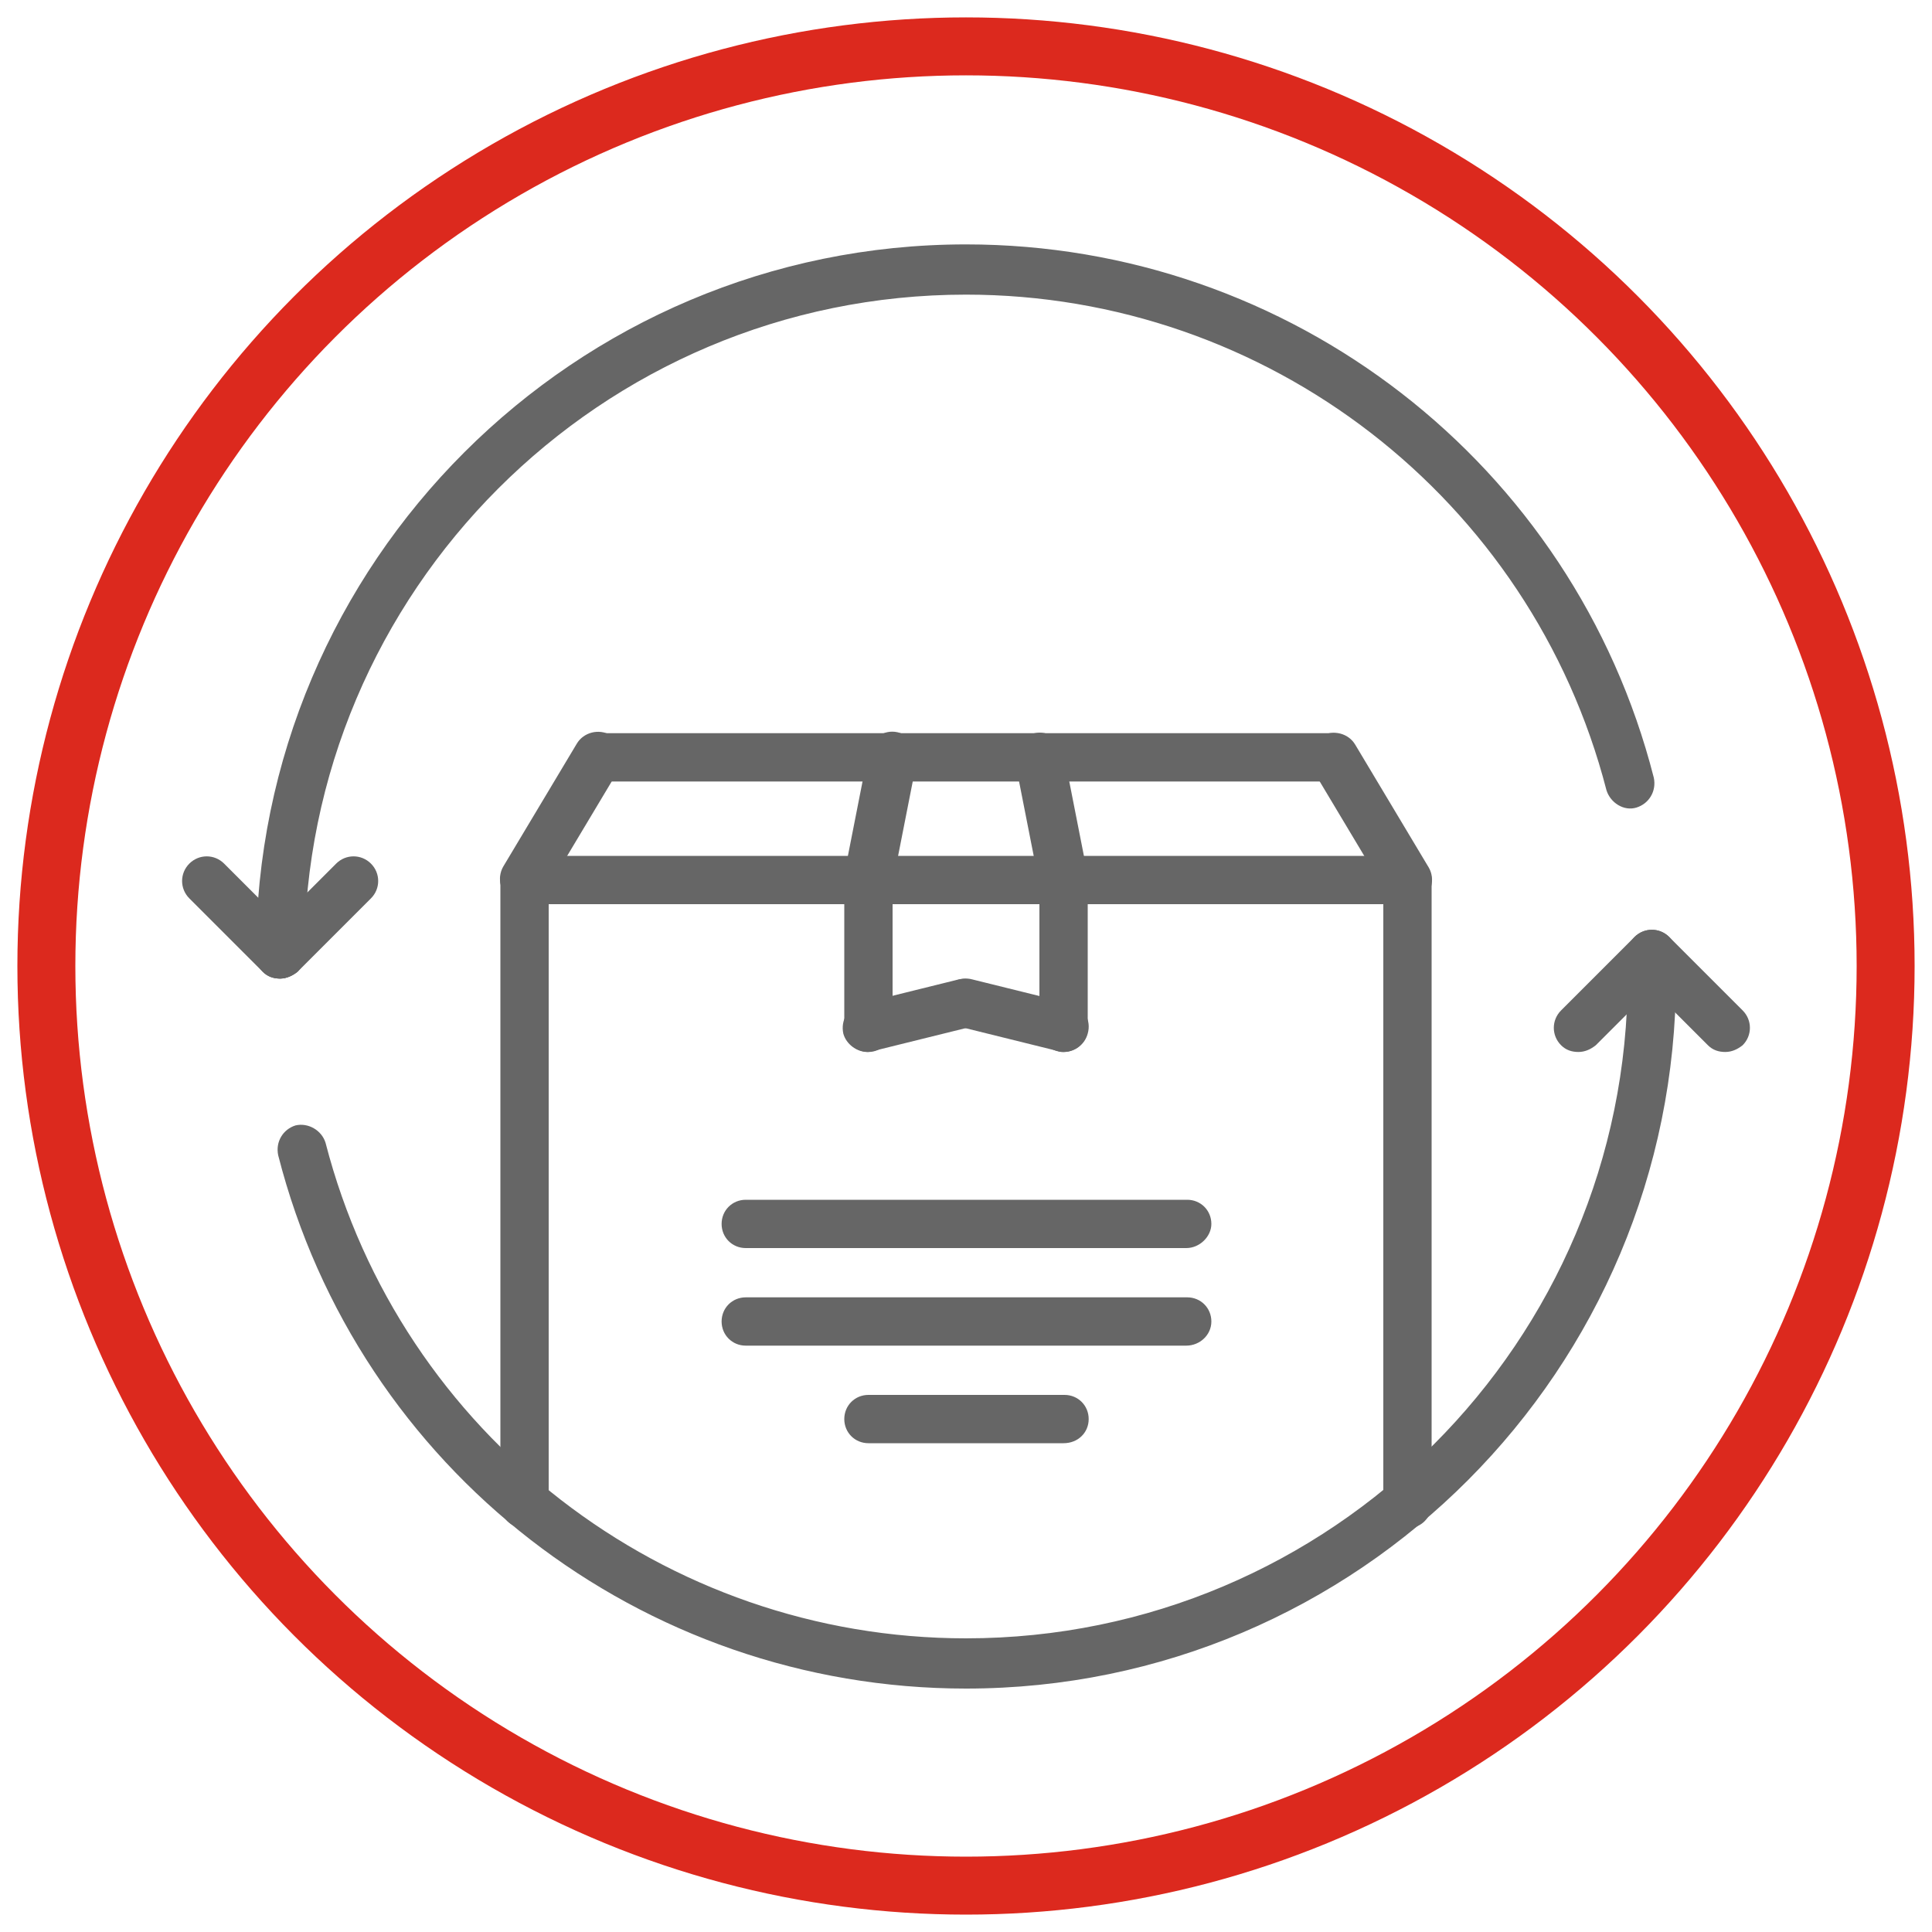 <?xml version="1.0" encoding="utf-8"?>
<!-- Generator: Adobe Illustrator 24.1.0, SVG Export Plug-In . SVG Version: 6.00 Build 0)  -->
<svg version="1.1" id="Capa_1" xmlns="http://www.w3.org/2000/svg" xmlns:xlink="http://www.w3.org/1999/xlink" x="0px" y="0px"
	 viewBox="0 0 200 200" style="enable-background:new 0 0 200 200;" xml:space="preserve">
<style type="text/css">
	.st0{fill:none;stroke:#DC291E;stroke-width:6;stroke-miterlimit:10;}
	.st1{fill:#666666;}
</style>
<g>
	<circle class="st0" cx="100" cy="100" r="95.2"/>
</g>
<g>
	<path class="st1" d="M100,174.8c-33.6,0-62.9-22.7-71.2-55.2c-0.3-1.4,0.5-2.7,1.8-3.1c1.3-0.3,2.7,0.5,3.1,1.8
		c7.8,30.2,35.1,51.3,66.3,51.3c37.8,0,68.5-30.7,68.5-68.5c0-1.4,1.1-2.5,2.5-2.5c1.4,0,2.5,1.1,2.5,2.5
		C173.5,141.8,140.6,174.8,100,174.8z"/>
	<path class="st1" d="M29,101.3c-1.4,0-2.5-1.1-2.5-2.5c0-40.6,33-73.5,73.5-73.5c33.6,0,62.9,22.7,71.2,55.2
		c0.3,1.4-0.5,2.7-1.8,3.1c-1.3,0.4-2.7-0.5-3.1-1.8c-7.8-30.2-35.1-51.3-66.3-51.3c-37.8,0-68.5,30.7-68.5,68.5
		C31.5,100.1,30.4,101.3,29,101.3z"/>
	<path class="st1" d="M29,101.3c-0.7,0-1.3-0.2-1.8-0.7l-7.6-7.6c-1-1-1-2.6,0-3.6c1-1,2.6-1,3.6,0l7.6,7.6c1,1,1,2.6,0,3.6
		C30.3,101,29.6,101.3,29,101.3z"/>
	<path class="st1" d="M29,101.3c-0.7,0-1.3-0.2-1.8-0.7c-1-1-1-2.6,0-3.6l7.6-7.6c1-1,2.6-1,3.6,0c1,1,1,2.6,0,3.6l-7.6,7.6
		C30.3,101,29.6,101.3,29,101.3z"/>
	<path class="st1" d="M178.6,108.9c-0.7,0-1.3-0.2-1.8-0.7l-7.6-7.6c-1-1-1-2.6,0-3.6c1-1,2.6-1,3.6,0l7.6,7.6c1,1,1,2.6,0,3.6
		C179.9,108.6,179.3,108.9,178.6,108.9z"/>
	<path class="st1" d="M163.4,108.9c-0.7,0-1.3-0.2-1.8-0.7c-1-1-1-2.6,0-3.6l7.6-7.6c1-1,2.6-1,3.6,0c1,1,1,2.6,0,3.6l-7.6,7.6
		C164.7,108.6,164.1,108.9,163.4,108.9z"/>
	<path class="st1" d="M54.3,158.2c-1.4,0-2.5-1.1-2.5-2.5V91.1c0-1.4,1.1-2.5,2.5-2.5c1.4,0,2.5,1.1,2.5,2.5v64.6
		C56.9,157.1,55.7,158.2,54.3,158.2z"/>
	<path class="st1" d="M145.7,158.2c-1.4,0-2.5-1.1-2.5-2.5V91.1c0-1.4,1.1-2.5,2.5-2.5c1.4,0,2.5,1.1,2.5,2.5v64.6
		C148.2,157.1,147.1,158.2,145.7,158.2z"/>
	<path class="st1" d="M145.7,93.6H54.3c-1.4,0-2.5-1.1-2.5-2.5c0-1.4,1.1-2.5,2.5-2.5h91.3c1.4,0,2.5,1.1,2.5,2.5
		C148.2,92.5,147.1,93.6,145.7,93.6z"/>
	<path class="st1" d="M54.3,93.6c-0.4,0-0.9-0.1-1.3-0.4c-1.2-0.7-1.6-2.3-0.9-3.5l7.6-12.7c0.7-1.2,2.3-1.6,3.5-0.9
		c1.2,0.7,1.6,2.3,0.9,3.5l-7.6,12.7C56,93.2,55.2,93.6,54.3,93.6z"/>
	<path class="st1" d="M145.7,93.6c-0.9,0-1.7-0.4-2.2-1.2l-7.6-12.7c-0.7-1.2-0.3-2.8,0.9-3.5c1.2-0.7,2.8-0.3,3.5,0.9l7.6,12.7
		c0.7,1.2,0.3,2.8-0.9,3.5C146.6,93.5,146.1,93.6,145.7,93.6z"/>
	<path class="st1" d="M138,80.9H62c-1.4,0-2.5-1.1-2.5-2.5c0-1.4,1.1-2.5,2.5-2.5H138c1.4,0,2.5,1.1,2.5,2.5
		C140.6,79.8,139.4,80.9,138,80.9z"/>
	<path class="st1" d="M89.9,93.6c-0.2,0-0.3,0-0.5-0.1c-1.4-0.3-2.3-1.6-2-3l2.5-12.7c0.3-1.4,1.6-2.3,3-2c1.4,0.3,2.3,1.6,2,3
		l-2.5,12.7C92.1,92.8,91,93.6,89.9,93.6z"/>
	<path class="st1" d="M110.1,93.6c-1.2,0-2.2-0.8-2.5-2l-2.5-12.7c-0.3-1.4,0.6-2.7,2-3c1.4-0.3,2.7,0.6,3,2l2.5,12.7
		c0.3,1.4-0.6,2.7-2,3C110.5,93.6,110.3,93.6,110.1,93.6z"/>
	<path class="st1" d="M89.9,108.9c-1.4,0-2.5-1.1-2.5-2.5V91.1c0-1.4,1.1-2.5,2.5-2.5c1.4,0,2.5,1.1,2.5,2.5v15.2
		C92.4,107.7,91.3,108.9,89.9,108.9z"/>
	<path class="st1" d="M110.1,108.9c-1.4,0-2.5-1.1-2.5-2.5V91.1c0-1.4,1.1-2.5,2.5-2.5c1.4,0,2.5,1.1,2.5,2.5v15.2
		C112.7,107.7,111.5,108.9,110.1,108.9z"/>
	<path class="st1" d="M110.1,108.9c-0.2,0-0.4,0-0.6-0.1l-10.1-2.5c-1.4-0.3-2.2-1.7-1.8-3.1c0.3-1.4,1.7-2.2,3.1-1.8l10.1,2.5
		c1.4,0.3,2.2,1.7,1.8,3.1C112.3,108.1,111.3,108.9,110.1,108.9z"/>
	<path class="st1" d="M89.8,108.9c-1.1,0-2.2-0.8-2.5-1.9c-0.3-1.4,0.5-2.7,1.8-3.1l10.1-2.5c1.4-0.3,2.7,0.5,3.1,1.8
		c0.3,1.4-0.5,2.7-1.8,3.1l-10.1,2.5C90.3,108.8,90.1,108.9,89.8,108.9z"/>
	<path class="st1" d="M122.8,139.3H77.2c-1.4,0-2.5-1.1-2.5-2.5c0-1.4,1.1-2.5,2.5-2.5h45.7c1.4,0,2.5,1.1,2.5,2.5
		C125.4,138.2,124.2,139.3,122.8,139.3z"/>
	<path class="st1" d="M122.8,129.2H77.2c-1.4,0-2.5-1.1-2.5-2.5c0-1.4,1.1-2.5,2.5-2.5h45.7c1.4,0,2.5,1.1,2.5,2.5
		C125.4,128,124.2,129.2,122.8,129.2z"/>
	<path class="st1" d="M110.1,149.4H89.9c-1.4,0-2.5-1.1-2.5-2.5c0-1.4,1.1-2.5,2.5-2.5h20.3c1.4,0,2.5,1.1,2.5,2.5
		C112.7,148.3,111.6,149.4,110.1,149.4z"/>
</g>
</svg>
